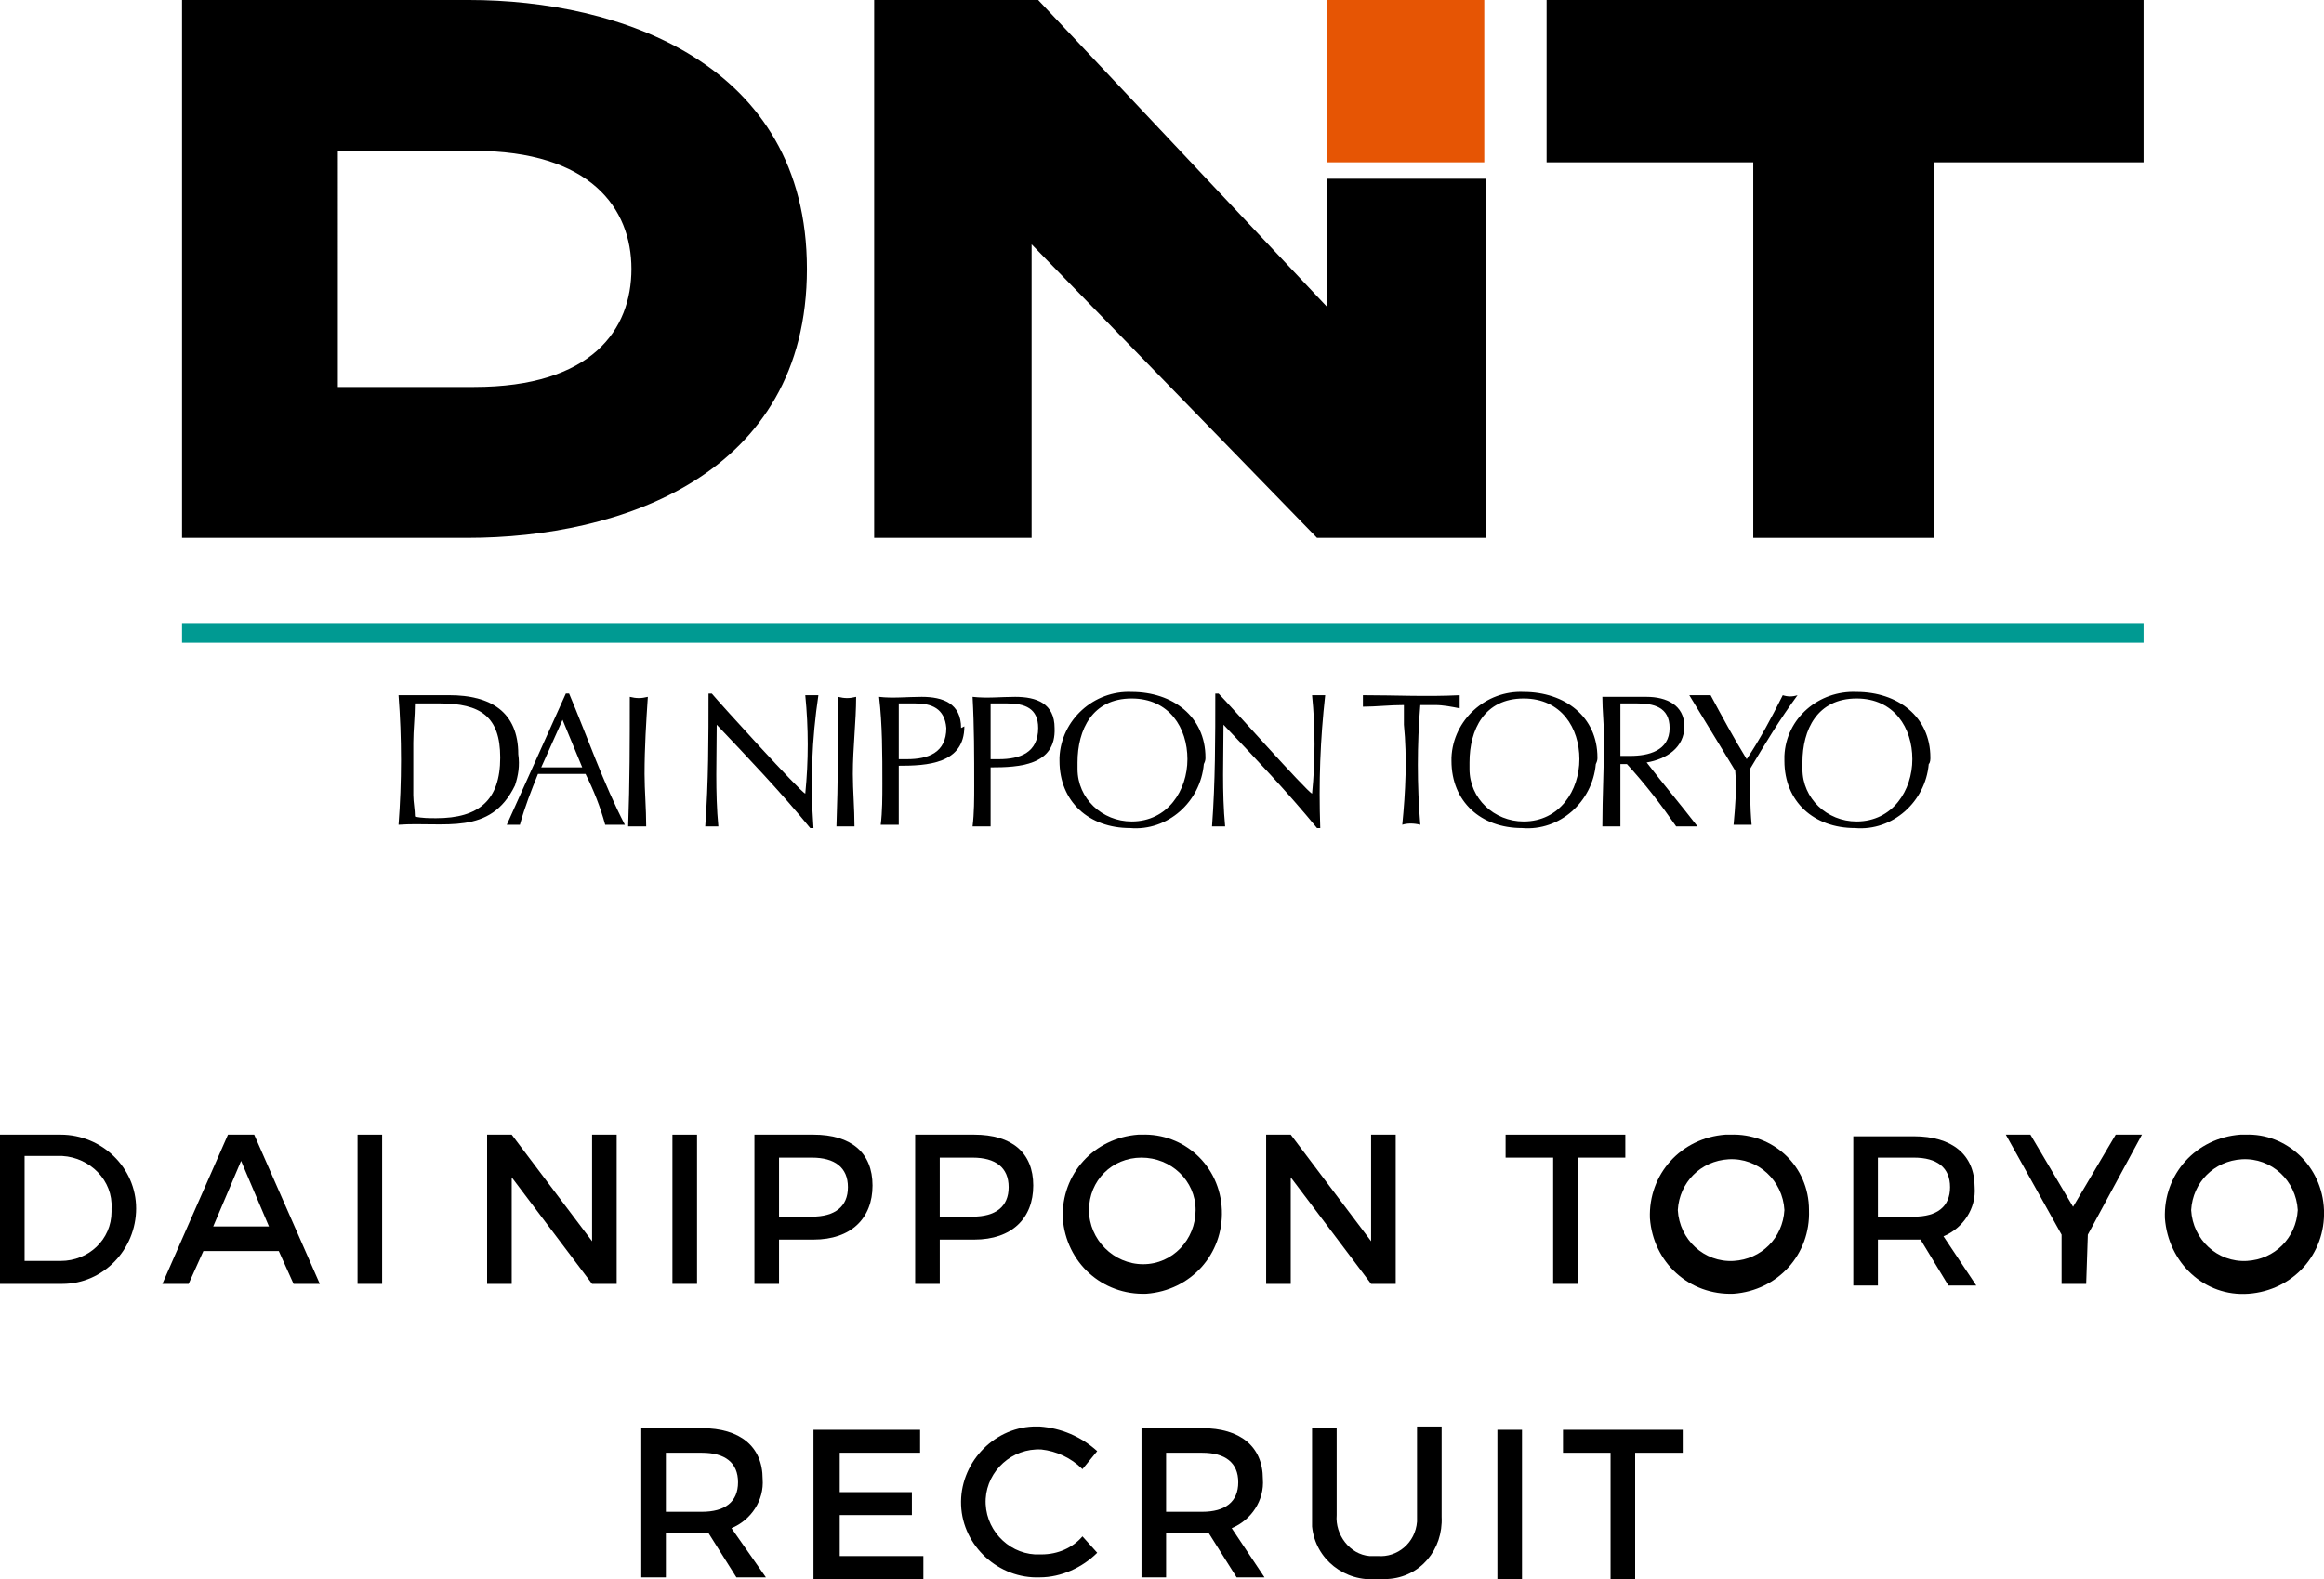 <?xml version="1.0" encoding="utf-8"?>
<!-- Generator: Adobe Illustrator 23.1.0, SVG Export Plug-In . SVG Version: 6.00 Build 0)  -->
<svg version="1.1" id="レイヤー_1" xmlns="http://www.w3.org/2000/svg" xmlns:xlink="http://www.w3.org/1999/xlink" x="0px"
	 y="0px" viewBox="0 0 141.7 96.3" style="enable-background:new 0 0 141.7 96.3;" xml:space="preserve">
<style type="text/css">
	.st0{fill:#009A92;}
	.st1{fill:#E65504;}
</style>
<g>
	<path d="M3.7,69.2c2.5,0,4.6,2,4.6,4.5s-2,4.6-4.5,4.6l0,0H0v-9.1H3.7z M1.5,76.9h2.2c1.7,0,3.1-1.3,3.1-3c0-0.1,0-0.1,0-0.2
		c0.1-1.7-1.3-3.1-3-3.2c-0.1,0-0.1,0-0.2,0H1.5V76.9z"/>
	<path d="M12.4,76.3l-0.9,2H9.9l4-9.1h1.6l4,9.1h-1.6l-0.9-2H12.4z M14.7,70.8l-1.7,4h3.4L14.7,70.8z"/>
	<path d="M21.8,78.3v-9.1h1.5v9.1H21.8z"/>
	<path d="M36.1,78.3l-4.9-6.5v6.5h-1.5v-9.1h1.5l4.9,6.5v-6.5h1.5v9.1H36.1z"/>
	<path d="M41,78.3v-9.1h1.5v9.1H41z"/>
	<path d="M49.6,69.2c2.3,0,3.6,1.1,3.6,3.1s-1.3,3.3-3.6,3.3h-2.1v2.7H46v-9.1H49.6z M47.5,74.2h2c1.4,0,2.2-0.6,2.2-1.8
		s-0.8-1.8-2.2-1.8h-2V74.2z"/>
	<path d="M59.4,69.2c2.3,0,3.6,1.1,3.6,3.1s-1.3,3.3-3.6,3.3h-2.1v2.7h-1.5v-9.1H59.4z M57.3,74.2h2c1.4,0,2.2-0.6,2.2-1.8
		s-0.8-1.8-2.2-1.8h-2V74.2z"/>
	<path d="M74.5,73.8c0.1,2.7-1.9,4.9-4.6,5.1C67.2,79,65,77,64.8,74.3c-0.1-2.7,1.9-4.9,4.6-5.1c0.1,0,0.2,0,0.2,0
		C72.2,69.1,74.4,71.1,74.5,73.8C74.5,73.7,74.5,73.7,74.5,73.8z M66.4,73.8c0,1.8,1.5,3.3,3.3,3.3s3.2-1.5,3.2-3.3
		s-1.5-3.2-3.3-3.2C67.8,70.6,66.4,72,66.4,73.8L66.4,73.8z"/>
	<path d="M83.6,78.3l-4.9-6.5v6.5h-1.5v-9.1h1.5l4.9,6.5v-6.5h1.5v9.1H83.6z"/>
	<path d="M96.2,70.6v7.7h-1.5v-7.7h-2.9v-1.4h7.3v1.4H96.2z"/>
	<path d="M110.3,73.8c0.1,2.7-1.9,4.9-4.6,5.1c-2.7,0.1-4.9-1.9-5.1-4.6c-0.1-2.7,1.9-4.9,4.6-5.1c0.1,0,0.2,0,0.3,0
		C108.1,69.1,110.3,71.1,110.3,73.8C110.3,73.7,110.3,73.7,110.3,73.8z M102.3,73.8c0.1,1.8,1.6,3.2,3.4,3.1c1.7-0.1,3-1.4,3.1-3.1
		c-0.1-1.8-1.6-3.2-3.4-3.1C103.7,70.8,102.4,72.1,102.3,73.8z"/>
	<path d="M117.1,75.6h-2.6v2.8H113v-9.1h3.7c2.3,0,3.7,1.1,3.7,3.1c0.1,1.3-0.7,2.5-1.9,3l2,3h-1.7L117.1,75.6z M116.7,74.2
		c1.4,0,2.2-0.6,2.2-1.8s-0.8-1.8-2.2-1.8h-2.2v3.6C114.5,74.2,116.7,74.2,116.7,74.2z"/>
	<path d="M127.2,78.3h-1.5v-3l-3.4-6.1h1.5l2.6,4.4l2.6-4.4h1.6l-3.3,6.1L127.2,78.3z"/>
	<path d="M141.7,73.8c0.1,2.7-1.9,4.9-4.6,5.1s-4.9-1.9-5.1-4.6c-0.1-2.7,1.9-4.9,4.6-5.1c0.1,0,0.2,0,0.3,0
		C139.4,69.1,141.6,71.1,141.7,73.8C141.7,73.7,141.7,73.7,141.7,73.8z M133.6,73.8c0.1,1.8,1.6,3.2,3.4,3.1c1.7-0.1,3-1.4,3.1-3.1
		c-0.1-1.8-1.6-3.2-3.4-3.1C135,70.8,133.7,72.1,133.6,73.8z"/>
</g>
<g>
	<path d="M43.2,93.5c-0.1,0-0.3,0-0.4,0h-2.2v2.7h-1.5v-9.1h3.7c2.3,0,3.7,1.1,3.7,3.1c0.1,1.3-0.7,2.5-1.9,3l2.1,3h-1.8L43.2,93.5z
		 M42.8,92.2c1.4,0,2.2-0.6,2.2-1.8s-0.8-1.8-2.2-1.8h-2.2v3.6C40.6,92.2,42.8,92.2,42.8,92.2z"/>
	<path d="M51.2,88.6V91h4.4v1.4h-4.4v2.5h5.1v1.4h-6.7v-9.1h6.5v1.4L51.2,88.6z"/>
	<path d="M66.9,88.5L66,89.6c-0.7-0.7-1.6-1.1-2.5-1.2c-1.8-0.1-3.3,1.3-3.4,3c-0.1,1.8,1.3,3.3,3,3.4c0.1,0,0.2,0,0.4,0
		c1,0,1.9-0.4,2.5-1.1l0.9,1c-0.9,0.9-2.2,1.5-3.5,1.5c-2.5,0.1-4.7-1.9-4.8-4.4s1.9-4.7,4.4-4.8c0.1,0,0.3,0,0.4,0
		C64.7,87.1,65.9,87.6,66.9,88.5z"/>
	<path d="M73.7,93.5c-0.1,0-0.3,0-0.4,0h-2.2v2.7h-1.5v-9.1h3.7c2.3,0,3.7,1.1,3.7,3.1c0.1,1.3-0.7,2.5-1.9,3l2,3h-1.7L73.7,93.5z
		 M73.3,92.2c1.4,0,2.2-0.6,2.2-1.8s-0.8-1.8-2.2-1.8h-2.2v3.6C71.1,92.2,73.3,92.2,73.3,92.2z"/>
	<path d="M87.9,92.5c0.1,2-1.3,3.7-3.3,3.8c-0.2,0-0.4,0-0.6,0c-2,0.2-3.8-1.2-4-3.2c0-0.2,0-0.4,0-0.7v-5.3h1.5v5.3
		c-0.1,1.2,0.8,2.4,2,2.5c0.2,0,0.3,0,0.5,0c1.2,0.1,2.3-0.8,2.4-2.1c0-0.1,0-0.3,0-0.4V87h1.5C87.9,87,87.9,92.5,87.9,92.5z"/>
	<path d="M91.3,96.3v-9.1h1.5v9.1H91.3z"/>
	<path d="M99.7,88.6v7.7h-1.5v-7.7h-2.9v-1.4h7.3v1.4H99.7z"/>
</g>
<g>
	<rect x="11.1" y="38" class="st0" width="119.6" height="1.2"/>
	<path d="M28.6,0H11.1v32.8h17.4c9.3,0,20.7-3.8,20.7-16.4S37.7,0,28.6,0 M28.9,23.6h-8.3V9.2h8.3c7.1,0,9.6,3.5,9.6,7.2
		S36.1,23.6,28.9,23.6"/>
	<polygon points="80.9,10.9 80.9,18.7 63.3,0 53.3,0 53.3,32.8 62.9,32.8 62.9,14.9 80.3,32.8 90.6,32.8 90.6,10.9 	"/>
	<polygon points="130.7,0 94.3,0 94.3,9.9 106.9,9.9 106.9,32.8 117.9,32.8 117.9,9.9 130.7,9.9 	"/>
	<rect x="80.9" class="st1" width="9.6" height="9.9"/>
	<path d="M30.5,46.2c0,2.6-1.3,3.7-3.9,3.7c-0.4,0-0.9,0-1.3-0.1c0-0.4-0.1-0.9-0.1-1.3v-3.2c0-0.8,0.1-1.6,0.1-2.4c0.5,0,1,0,1.5,0
		C29.3,42.9,30.5,43.7,30.5,46.2 M31.6,46c0-2.6-1.7-3.6-4.2-3.6h-3.1c0.2,2.6,0.2,5.3,0,7.9c2.8-0.2,5.6,0.7,7.1-2.4
		C31.6,47.3,31.7,46.7,31.6,46"/>
	<path d="M35.5,46.8H33l1.3-2.9L35.5,46.8z M38.1,50.3c-1.3-2.5-2.3-5.4-3.4-8h-0.2l-3.6,8c0.3,0,0.5,0,0.8,0
		c0.3-1.1,0.7-2.1,1.1-3.1h1.5c0.5,0,0.9,0,1.4,0c0.5,1,0.9,2,1.2,3.1C37.3,50.3,37.7,50.3,38.1,50.3"/>
	<path d="M39.3,47.2c0,1,0.1,2.1,0.1,3.2c-0.4,0-0.8,0-1.1,0c0.1-2.7,0.1-5.2,0.1-7.9c0.4,0.1,0.7,0.1,1.1,0
		C39.4,44,39.3,45.6,39.3,47.2"/>
	<path d="M49.6,50.5h-0.2c-1.8-2.2-3.8-4.3-5.7-6.3c0,2-0.1,4.1,0.1,6.2c-0.3,0-0.5,0-0.8,0c0.2-2.7,0.2-5.4,0.2-8.1h0.2
		c0.5,0.6,5.4,6,5.7,6.1c0.2-2,0.2-4,0-6c0.3,0,0.5,0,0.8,0C49.5,45.1,49.4,47.7,49.6,50.5"/>
	<path d="M52,47.2c0,1,0.1,2.1,0.1,3.2c-0.4,0-0.8,0-1.1,0c0.1-2.7,0.1-5.2,0.1-7.9c0.4,0.1,0.7,0.1,1.1,0C52.2,44,52,45.6,52,47.2"
		/>
	<path d="M57.7,44.4c0,1.5-1.1,1.9-2.4,1.9c-0.2,0-0.4,0-0.5,0v-2.5c0-0.3,0-0.6,0-0.9c0.3,0,0.7,0,1,0
		C56.8,42.9,57.6,43.2,57.7,44.4 M58.6,44.4c0-1.5-1.1-1.9-2.4-1.9c-0.9,0-1.8,0.1-2.6,0c0.2,1.7,0.2,3.5,0.2,5.3
		c0,0.8,0,1.7-0.1,2.5c0.4,0,0.7,0,1.1,0c0-1.2,0-2.4,0-3.6c1.7,0,4-0.1,4-2.4"/>
	<path d="M63.3,44.4c0,1.5-1.1,1.9-2.4,1.9c-0.2,0-0.4,0-0.5,0v-2.5c0-0.3,0-0.6,0-0.9c0.3,0,0.7,0,1,0
		C62.5,42.9,63.3,43.2,63.3,44.4 M64.3,44.4c0-1.5-1.1-1.9-2.4-1.9c-0.9,0-1.7,0.1-2.6,0c0.1,1.8,0.1,3.6,0.1,5.4
		c0,0.8,0,1.7-0.1,2.5c0.4,0,0.7,0,1.1,0c0-1.2,0-2.4,0-3.6C62.1,46.8,64.4,46.7,64.3,44.4"/>
	<path d="M80.5,50.5h-0.2c-1.8-2.2-3.8-4.3-5.7-6.3c0,2-0.1,4.1,0.1,6.2c-0.3,0-0.5,0-0.8,0c0.2-2.7,0.2-5.4,0.2-8.1h0.2
		c0.6,0.6,5.4,6,5.7,6.1c0.2-2,0.2-4,0-6c0.3,0,0.5,0,0.8,0C80.5,45.1,80.4,47.7,80.5,50.5"/>
	<path d="M87.5,43h-0.9c-0.2,2.4-0.2,4.9,0,7.3c-0.4-0.1-0.8-0.1-1.1,0c0.2-2,0.3-4.1,0.1-6.1V43c-0.9,0-1.7,0.1-2.5,0.1
		c0-0.3,0-0.5,0-0.7c2,0,3.9,0.1,5.9,0c0,0.1,0,0.2,0,0.4c0,0.1,0,0.2,0,0.4C88.5,43.1,88,43,87.5,43"/>
	<path d="M72.4,46.3c0,1.9-1.2,3.8-3.4,3.8c-1.8,0-3.3-1.4-3.3-3.2c0-0.1,0-0.3,0-0.4c0-2,0.9-3.9,3.3-3.9
		C71.3,42.6,72.4,44.4,72.4,46.3 M73.5,46.2c0-2.5-2-4-4.5-4c-2.3-0.1-4.3,1.7-4.4,4c0,0.1,0,0.1,0,0.2c0,2.5,1.8,4.1,4.3,4.1
		c2.3,0.2,4.3-1.6,4.5-3.9C73.5,46.4,73.5,46.3,73.5,46.2"/>
	<path d="M96.3,46.3c0,1.9-1.2,3.8-3.4,3.8c-1.8,0-3.3-1.4-3.3-3.2c0-0.1,0-0.2,0-0.4c0-2,0.9-3.9,3.3-3.9
		C95.2,42.6,96.3,44.4,96.3,46.3 M97.4,46.2c0-2.5-2-4-4.5-4c-2.3-0.1-4.3,1.7-4.4,4c0,0.1,0,0.1,0,0.2c0,2.5,1.8,4.1,4.3,4.1
		c2.3,0.2,4.3-1.6,4.5-3.9C97.4,46.4,97.4,46.3,97.4,46.2"/>
	<path d="M116.6,46.3c0,1.9-1.2,3.8-3.4,3.8c-1.8,0-3.3-1.4-3.3-3.2c0-0.1,0-0.3,0-0.4c0-2,0.9-3.9,3.3-3.9
		C115.5,42.6,116.6,44.4,116.6,46.3 M117.7,46.2c0-2.5-2-4-4.5-4c-2.3-0.1-4.3,1.6-4.4,3.9c0,0.1,0,0.2,0,0.3c0,2.5,1.8,4.1,4.3,4.1
		c2.3,0.2,4.3-1.6,4.5-3.9C117.7,46.5,117.7,46.3,117.7,46.2"/>
	<path d="M101.8,44.4c0,1.4-1.3,1.7-2.4,1.7h-0.6v-3.2h1C100.8,42.9,101.8,43.1,101.8,44.4 M103.5,50.4c-1-1.3-2.1-2.6-3.1-3.9
		c1.2-0.2,2.3-0.9,2.3-2.2s-1.1-1.8-2.3-1.8h-0.1c-0.8,0-1.7,0-2.6,0c0,0.8,0.1,1.7,0.1,2.5c0,1.8-0.1,3.6-0.1,5.4
		c0.4,0,0.7,0,1.1,0c0-1.3,0-2.5,0-3.8h0.4c1.1,1.2,2.1,2.5,3,3.8C102.7,50.4,103.2,50.4,103.5,50.4"/>
	<path d="M106.7,46.9c0,1.1,0,2.3,0.1,3.4c-0.4,0-0.7,0-1.1,0c0.1-1.1,0.2-2.2,0.1-3.3l-2.8-4.6c0.4,0,0.8,0,1.3,0
		c0.7,1.3,1.4,2.6,2.2,3.9c0.8-1.2,1.5-2.5,2.2-3.9c0.3,0.1,0.6,0.1,0.9,0C108.5,43.9,107.6,45.4,106.7,46.9"/>
</g>
</svg>
